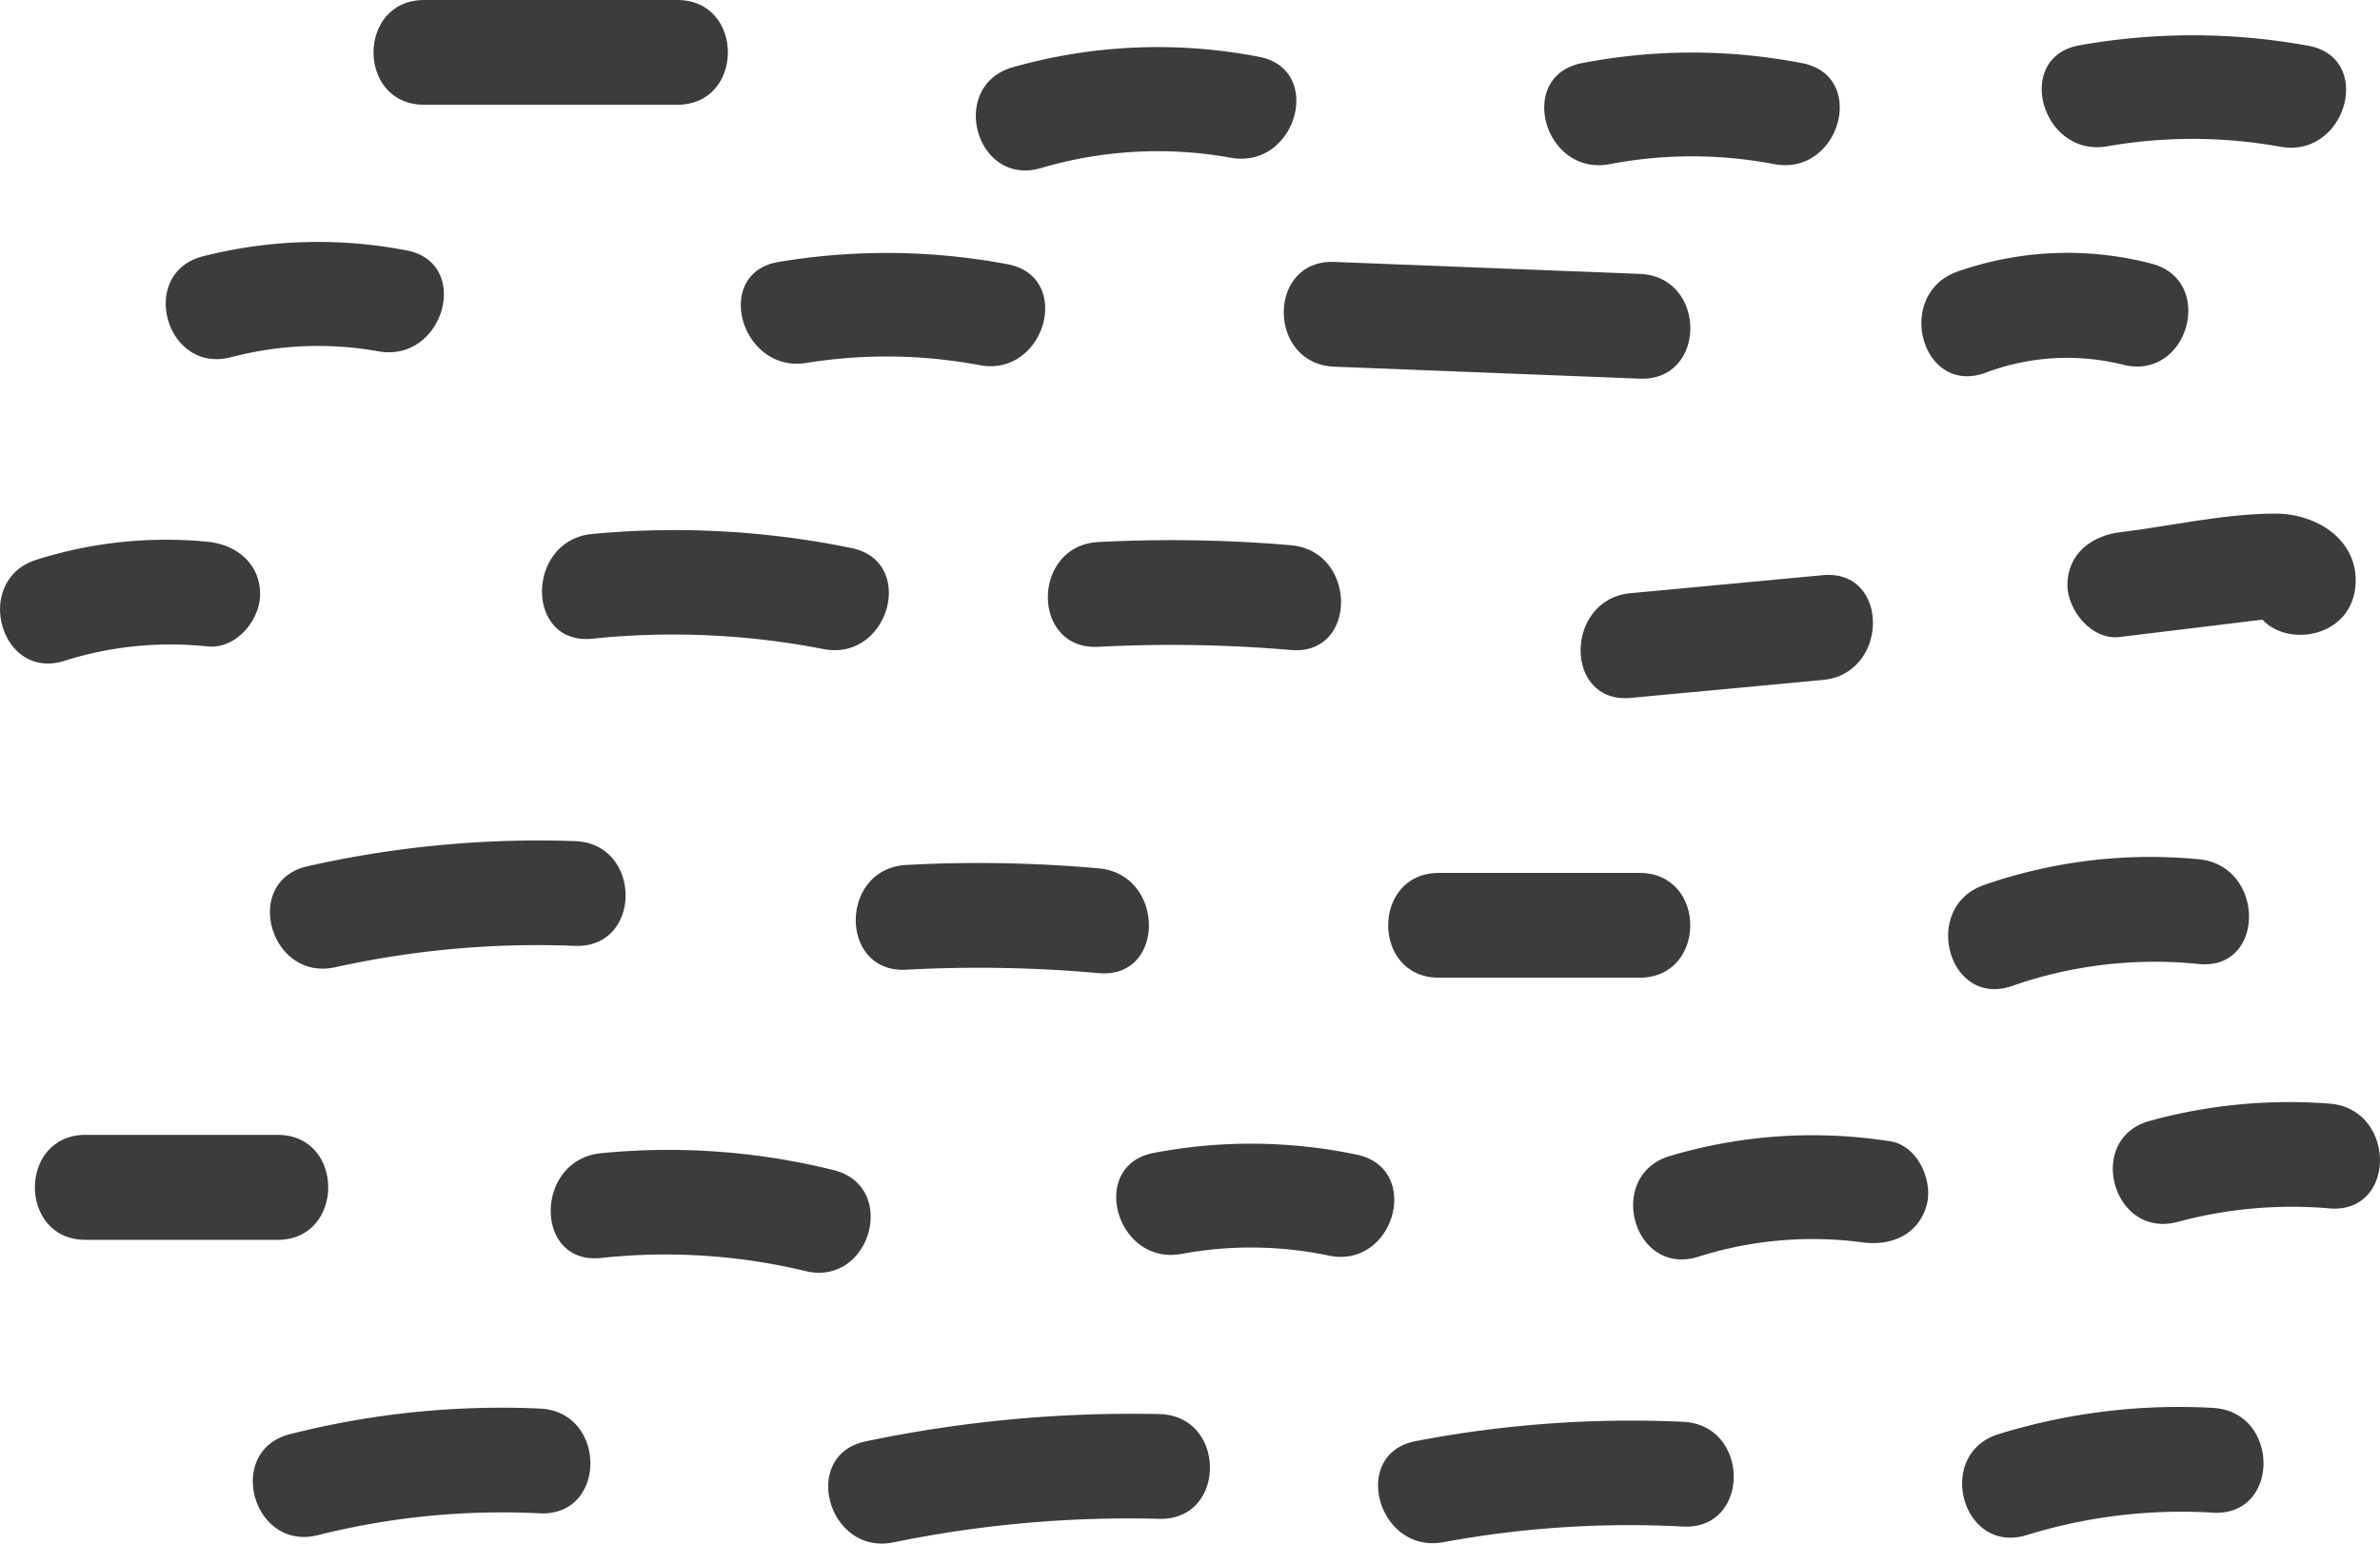 <svg xmlns="http://www.w3.org/2000/svg" width="397.32" height="257.71" viewBox="0 0 397.32 257.71"><defs><style>.cls-1{fill:#3c3c3b;}</style></defs><title>bgtxtci</title><g id="Capa_2" data-name="Capa 2"><g id="Capa_1-2" data-name="Capa 1"><path class="cls-1" d="M380.69,24.5c11,2,15.73-14.87,4.65-16.86a107.44,107.44,0,0,0-38.17-.08c-11.07,1.94-6.38,18.8,4.65,16.86A82.67,82.67,0,0,1,380.69,24.5Z"/><path class="cls-1" d="M268.75,27.4a73,73,0,0,1,27.42,0c11,2.08,15.71-14.77,4.65-16.86a96.4,96.4,0,0,0-36.72,0C253.06,12.65,257.74,29.51,268.75,27.4Z"/><path class="cls-1" d="M173.71,28.08a68.86,68.86,0,0,1,31.74-1.75c11,2,15.72-14.83,4.65-16.86a88.84,88.84,0,0,0-41,1.75C158.25,14.3,162.85,31.18,173.71,28.08Z"/><path class="cls-1" d="M113.07,0H70.8c-11.25,0-11.27,17.49,0,17.49h42.27C124.32,17.49,124.34,0,113.07,0Z"/><path class="cls-1" d="M331.38,62.26a38.66,38.66,0,0,1,23.08-1.36C365.38,63.63,370,46.77,359.11,44a55.5,55.5,0,0,0-32.38,1.36C316.21,49.16,320.75,66.07,331.38,62.26Z"/><path class="cls-1" d="M273.75,45.73l-51-2c-11.26-.43-11.24,17.06,0,17.49l51,2C285,63.65,285,46.16,273.75,45.73Z"/><path class="cls-1" d="M168.17,44.11A109.23,109.23,0,0,0,130,43.73c-11.08,1.81-6.38,18.66,4.65,16.86a84.14,84.14,0,0,1,28.91.38C174.52,63,179.24,46.17,168.17,44.11Z"/><path class="cls-1" d="M38.53,59.65a57.11,57.11,0,0,1,24.61-1c11,2,15.72-14.85,4.65-16.86a78.1,78.1,0,0,0-33.91,1C23,45.58,27.6,62.45,38.53,59.65Z"/><path class="cls-1" d="M368.85,104.53l6.92-.85,1.92-.22c4.44,4.76,15,2.81,15.55-5.86.46-7.53-6.58-11.86-13.37-11.85-8.53,0-17.53,2.09-26,3.12-4.72.58-8.69,3.61-8.74,8.74,0,4.28,4.06,9.32,8.74,8.74Z"/><path class="cls-1" d="M304.3,113.52c11.11-1,11.22-18.54,0-17.49l-32.06,3c-11.11,1-11.22,18.54,0,17.49Z"/><path class="cls-1" d="M215.49,108.52c11.21,1,11.15-16.54,0-17.49a234.27,234.27,0,0,0-32.13-.53c-11.2.58-11.27,18.07,0,17.49A234.3,234.3,0,0,1,215.49,108.52Z"/><path class="cls-1" d="M142.09,91.49a147,147,0,0,0-43.24-2.34c-11.1,1.08-11.21,18.58,0,17.49a131.1,131.1,0,0,1,38.59,1.72C148.43,110.54,153.13,93.69,142.09,91.49Z"/><path class="cls-1" d="M10.74,110.33a58.76,58.76,0,0,1,23.94-2.4c4.71.46,8.74-4.35,8.74-8.74,0-5.12-4-8.28-8.74-8.74a71.79,71.79,0,0,0-28.59,3C-4.61,96.83,0,113.72,10.74,110.33Z"/><path class="cls-1" d="M335.88,164.62a72.15,72.15,0,0,1,31.2-3.67c11.2,1.08,11.12-16.42,0-17.49a84.59,84.59,0,0,0-35.85,4.29C320.66,151.41,325.2,168.31,335.88,164.62Z"/><path class="cls-1" d="M273.71,145.74H240.19c-11.25,0-11.27,17.49,0,17.49h33.52C285,163.23,285,145.74,273.71,145.74Z"/><path class="cls-1" d="M183.42,162.47c11.21,1,11.14-16.5,0-17.49a225.45,225.45,0,0,0-32.13-.57c-11.2.6-11.27,18.09,0,17.49A225.49,225.49,0,0,1,183.42,162.47Z"/><path class="cls-1" d="M56,161.48a156.14,156.14,0,0,1,40-3.56c11.26.41,11.24-17.08,0-17.49a175.09,175.09,0,0,0-44.63,4.19C40.34,147.06,45,163.93,56,161.48Z"/><path class="cls-1" d="M363.55,204a73.22,73.22,0,0,1,25.37-2.25c11.22.9,11.16-16.6,0-17.49a87.88,87.88,0,0,0-30,2.87C348.05,190.05,352.66,206.93,363.55,204Z"/><path class="cls-1" d="M283.42,209.85a63.15,63.15,0,0,1,27.43-2.44c4.71.68,9.34-1.16,10.76-6.11,1.18-4.09-1.44-10.09-6.11-10.76A83.56,83.56,0,0,0,278.77,193C268,196.24,272.6,213.13,283.42,209.85Z"/><path class="cls-1" d="M226.47,192.77a86.19,86.19,0,0,0-33.82-.29c-11.05,2.06-6.37,18.92,4.65,16.86a63.37,63.37,0,0,1,24.53.29C232.8,211.91,237.5,195.05,226.47,192.77Z"/><path class="cls-1" d="M139.11,195.34a114.53,114.53,0,0,0-38.81-2.8c-11.09,1.13-11.21,18.63,0,17.49a100.13,100.13,0,0,1,34.16,2.18C145.39,214.86,150.06,198,139.11,195.34Z"/><path class="cls-1" d="M46.35,189.47H14.29C3,189.47,3,207,14.29,207H46.35C57.6,207,57.62,189.47,46.35,189.47Z"/><path class="cls-1" d="M338.32,256.3a87.37,87.37,0,0,1,31.13-3.75c11.25.64,11.21-16.85,0-17.49a101.92,101.92,0,0,0-35.78,4.37C322.94,242.73,327.52,259.61,338.32,256.3Z"/><path class="cls-1" d="M241,257.47a170.61,170.61,0,0,1,40-2.6c11.25.54,11.22-16.95,0-17.49a190.61,190.61,0,0,0-44.64,3.22C225.32,242.69,230,259.54,241,257.47Z"/><path class="cls-1" d="M149.2,257.5a195.19,195.19,0,0,1,44.35-3.92c11.26.26,11.25-17.23,0-17.49a216.37,216.37,0,0,0-49,4.55C133.54,242.91,138.2,259.77,149.2,257.5Z"/><path class="cls-1" d="M53.08,256.3a126.26,126.26,0,0,1,37.05-3.64c11.25.52,11.23-17,0-17.49a143.15,143.15,0,0,0-41.7,4.27C37.52,242.18,42.14,259.05,53.08,256.3Z"/></g></g></svg>